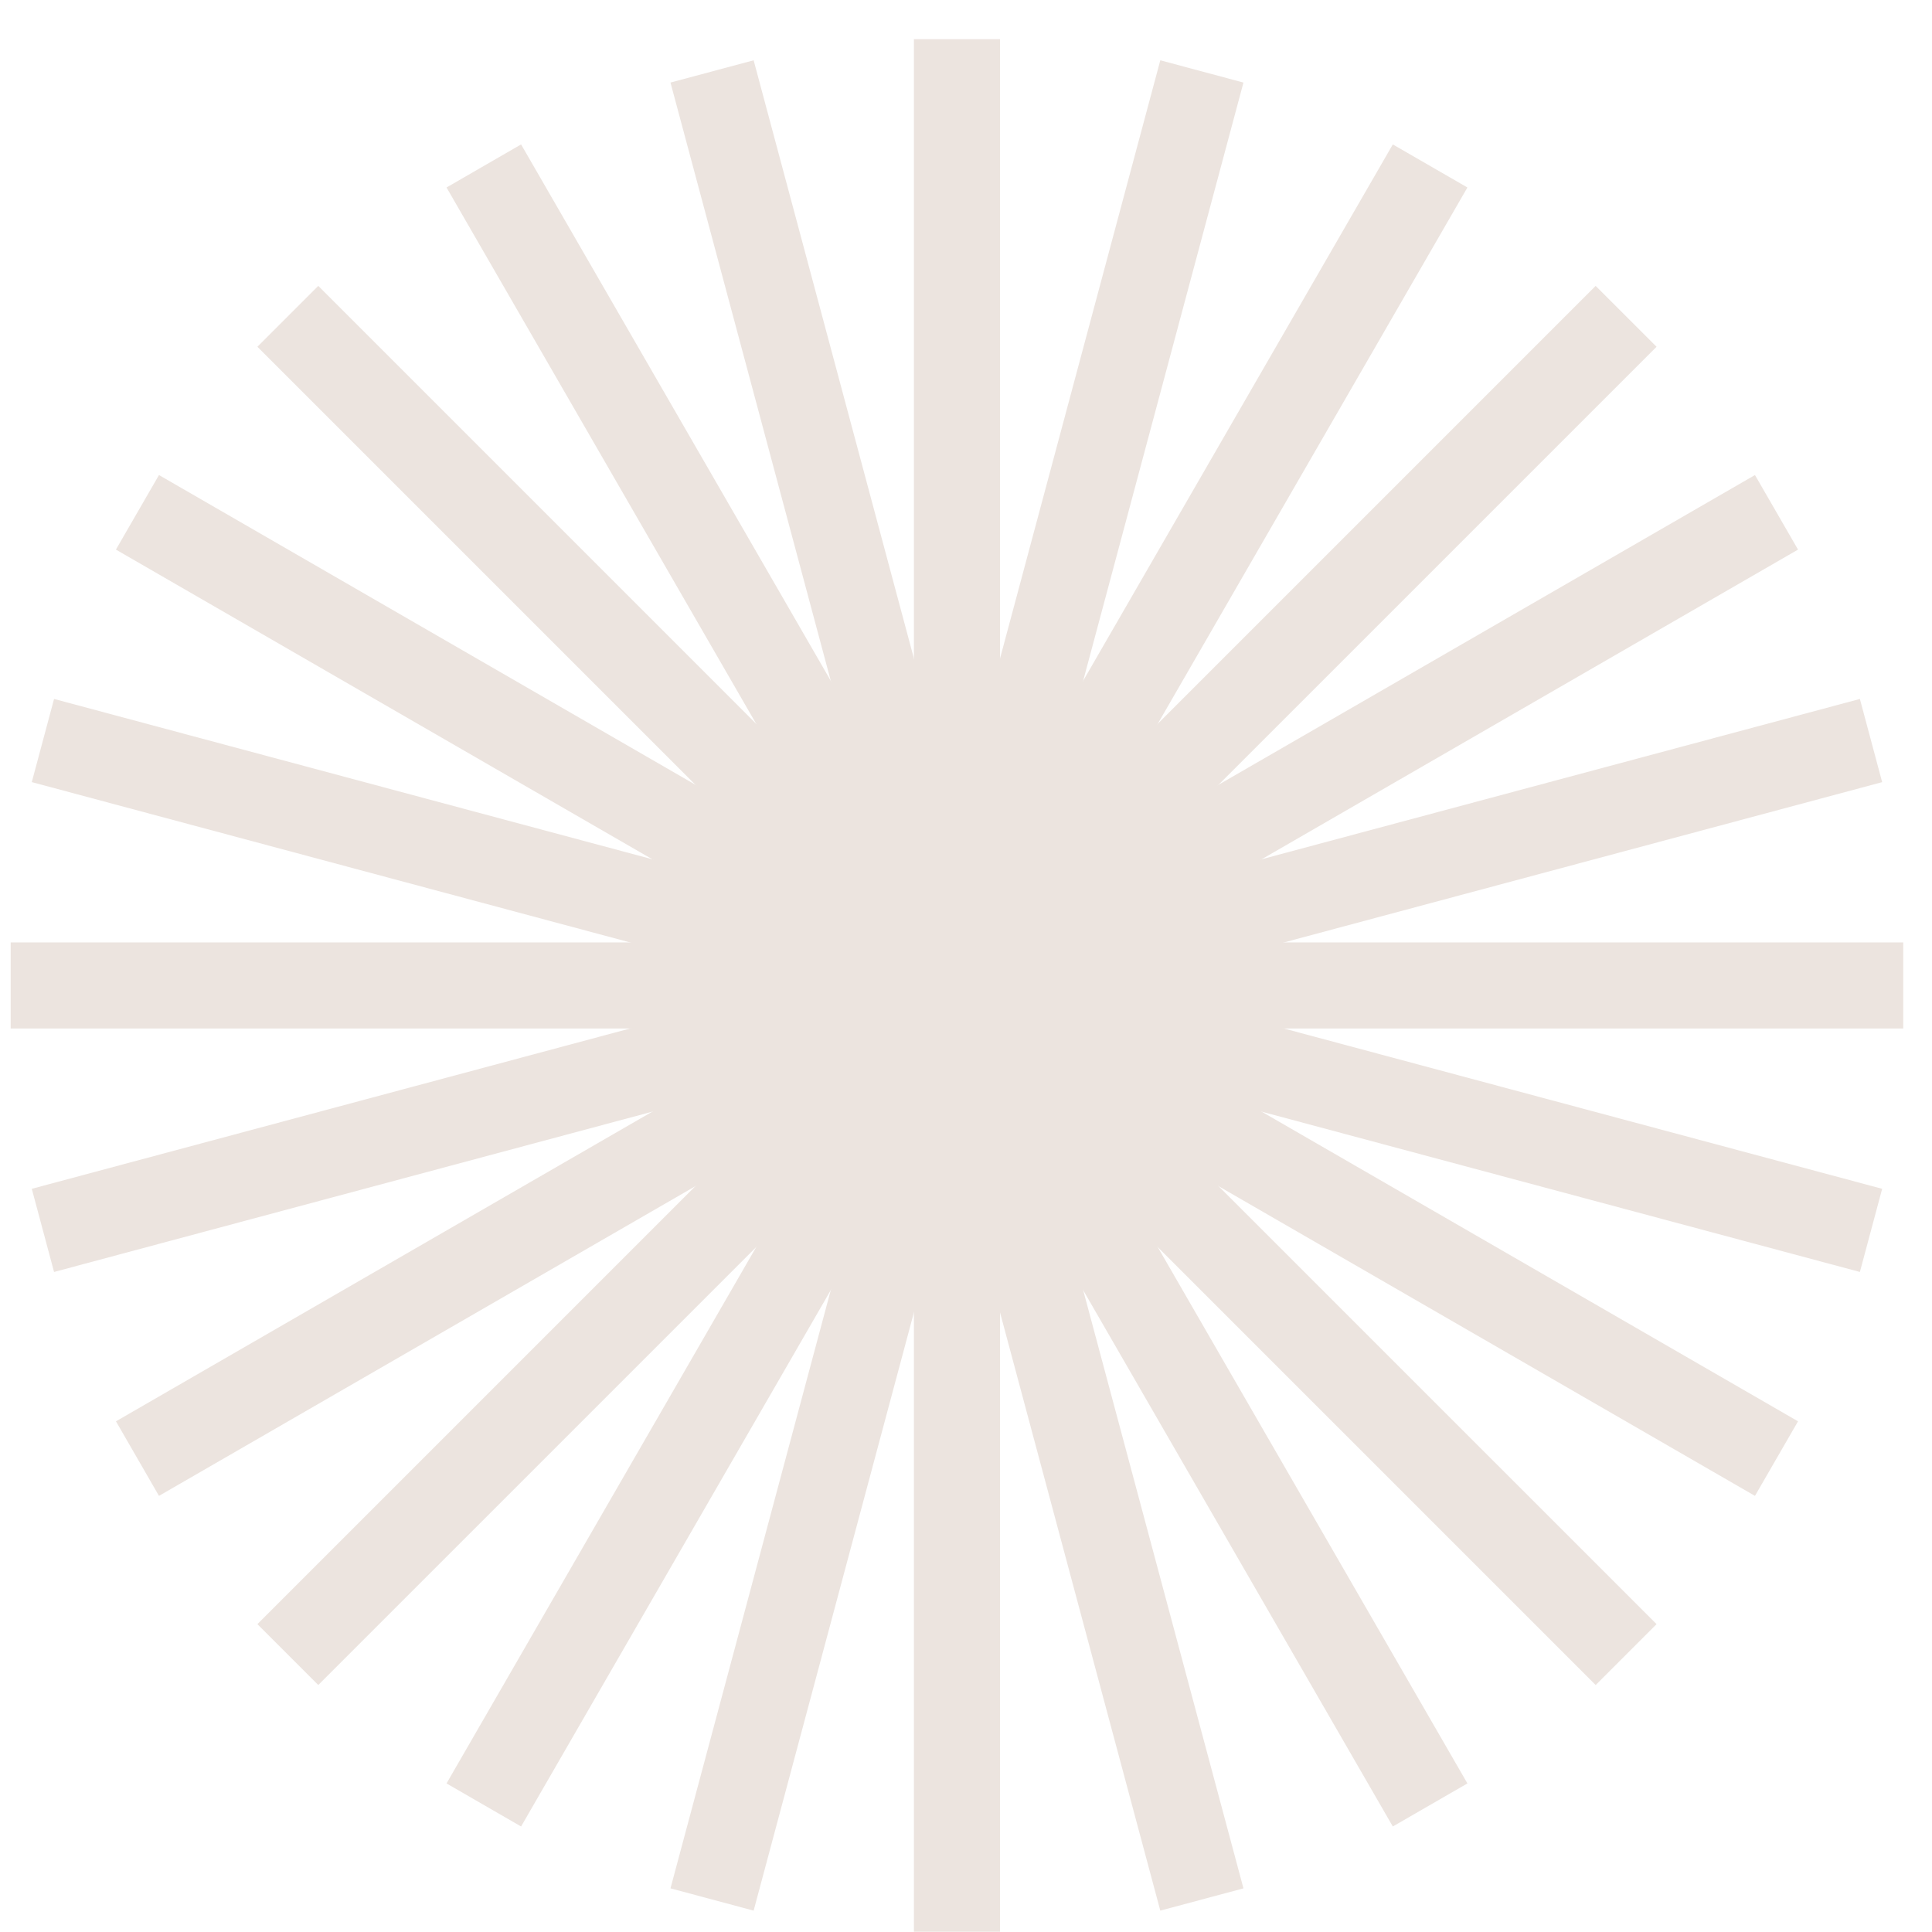 <?xml version="1.0" encoding="UTF-8"?> <svg xmlns="http://www.w3.org/2000/svg" width="49" height="49" viewBox="0 0 49 49" fill="none"> <path d="M48.271 23.902H0.271V26.085H48.271V23.902Z" fill="#ECE4DF"></path> <path d="M47.171 17.727L0.806 30.151L1.371 32.26L47.736 19.837L47.171 17.727Z" fill="#ECE4DF"></path> <path d="M44.51 12.048L2.941 36.048L4.032 37.939L45.602 13.939L44.51 12.048Z" fill="#ECE4DF"></path> <path d="M40.469 7.251L6.528 41.192L8.072 42.736L42.014 8.795L40.469 7.251Z" fill="#ECE4DF"></path> <path d="M35.325 3.663L11.325 45.232L13.216 46.324L37.217 4.755L35.325 3.663Z" fill="#ECE4DF"></path> <path d="M29.428 1.529L17.005 47.893L19.114 48.458L31.537 2.094L29.428 1.529Z" fill="#ECE4DF"></path> <path d="M23.179 0.994V48.993H25.363V0.994H23.179Z" fill="#ECE4DF"></path> <path d="M17.005 2.094L29.428 48.458L31.537 47.893L19.114 1.529L17.005 2.094Z" fill="#ECE4DF"></path> <path d="M11.325 4.755L35.325 46.324L37.217 45.232L13.216 3.663L11.325 4.755Z" fill="#ECE4DF"></path> <path d="M6.528 8.795L40.47 42.736L42.014 41.192L8.072 7.251L6.528 8.795Z" fill="#ECE4DF"></path> <path d="M2.94 13.939L44.51 37.939L45.602 36.048L4.032 12.048L2.94 13.939Z" fill="#ECE4DF"></path> <path d="M0.806 19.836L47.171 32.26L47.736 30.151L1.371 17.727L0.806 19.836Z" fill="#ECE4DF"></path> </svg> 